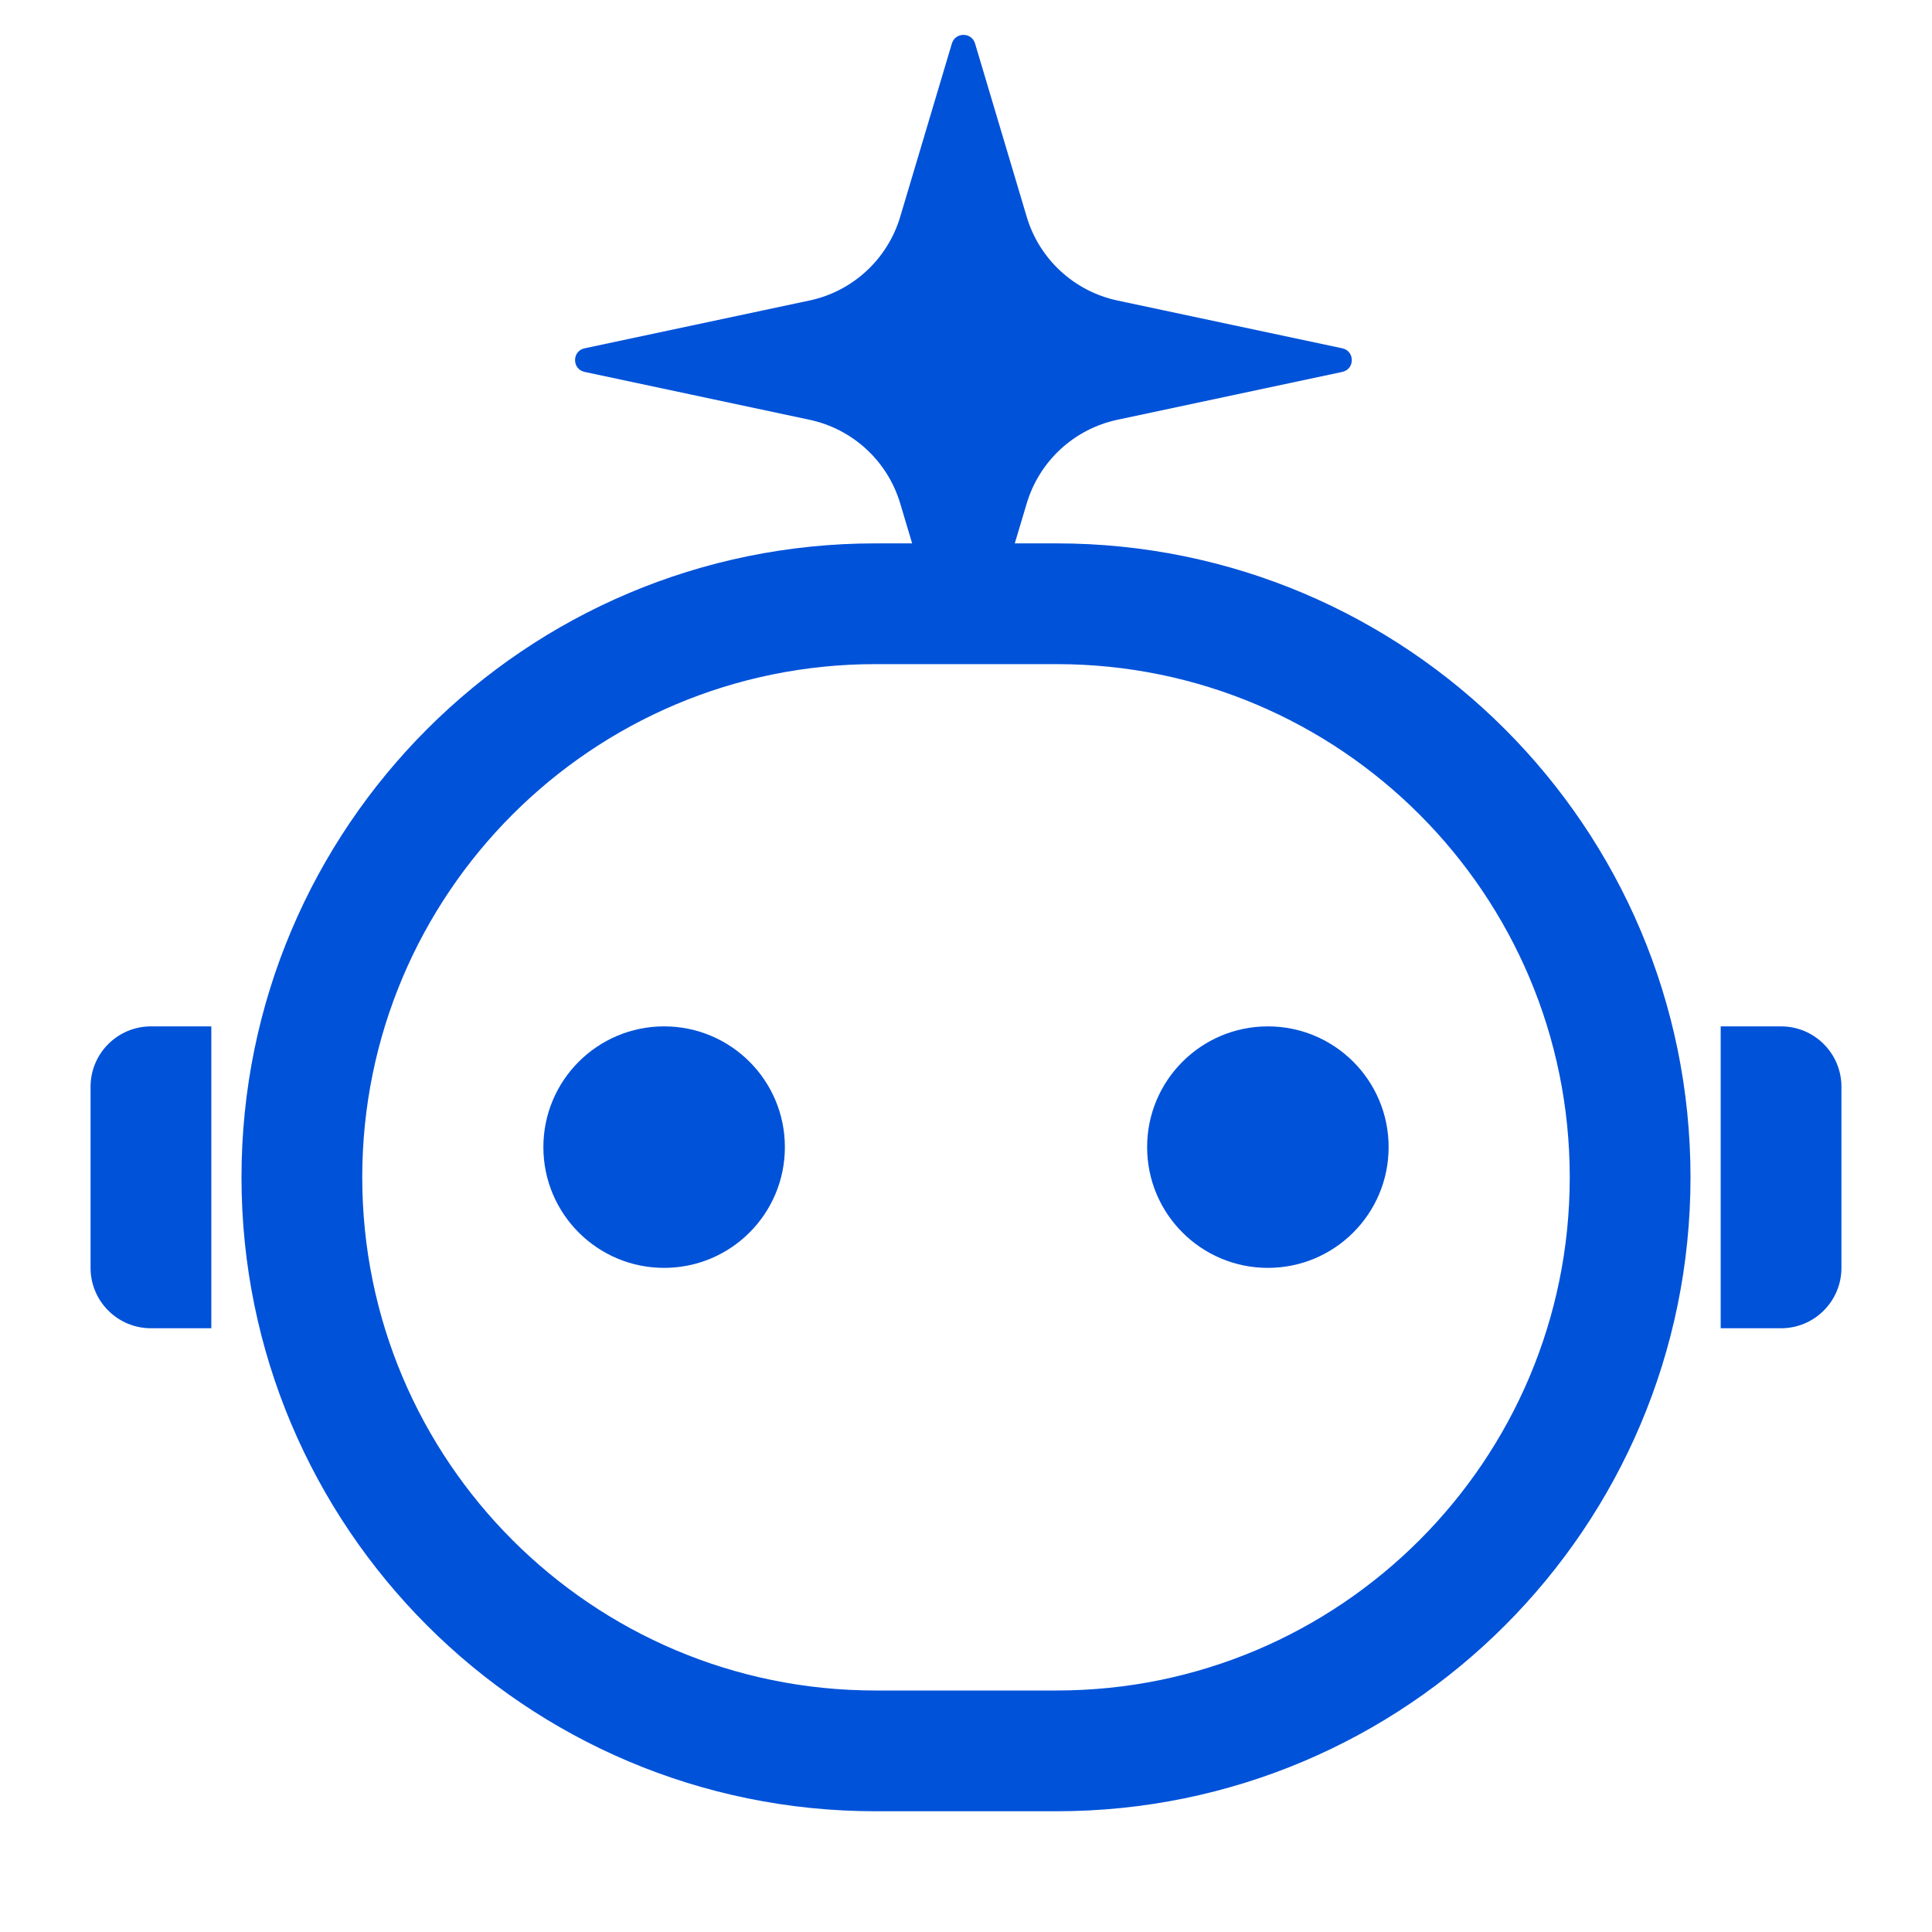 <svg width="32" height="32" viewBox="0 0 32 32" fill="none" xmlns="http://www.w3.org/2000/svg">
<path d="M9 19C9 17.895 9.895 17 11 17C12.105 17 13 17.895 13 19C13 20.105 12.105 21 11 21C9.895 21 9 20.105 9 19Z" fill="#0052D9"/>
<path d="M19 19C19 17.895 19.895 17 21 17C22.105 17 23 17.895 23 19C23 20.105 22.105 21 21 21C19.895 21 19 20.105 19 19Z" fill="#0052D9"/>
<path d="M17.5 28V30H14.5V28H17.5ZM26 19.5C26 14.806 22.194 11 17.5 11H14.5C9.806 11 6 14.806 6 19.5C6 24.194 9.806 28 14.5 28V30C8.701 30 4 25.299 4 19.5C4 13.701 8.701 9 14.5 9H17.5C23.299 9 28 13.701 28 19.5C28 25.299 23.299 30 17.5 30V28C22.194 28 26 24.194 26 19.5Z" fill="#0052D9"/>
<path d="M1.5 18C1.5 17.448 1.948 17 2.5 17H3.5V22H2.5C1.948 22 1.5 21.552 1.5 21V18Z" fill="#0052D9"/>
<path d="M30.5 18C30.5 17.448 30.052 17 29.5 17H28.5V22H29.5C30.052 22 30.5 21.552 30.5 21V18Z" fill="#0052D9"/>
<path d="M15.766 0.721C15.823 0.53 16.093 0.53 16.15 0.721L17.006 3.592C17.215 4.293 17.791 4.824 18.506 4.977L22.232 5.769C22.443 5.814 22.443 6.115 22.232 6.16L18.506 6.953C17.791 7.106 17.216 7.636 17.006 8.337L16.345 10.55C16.217 10.546 16.087 10.543 15.957 10.543C15.828 10.543 15.698 10.546 15.57 10.55L14.91 8.337C14.7 7.636 14.125 7.106 13.41 6.953L9.683 6.16C9.472 6.115 9.472 5.814 9.683 5.769L13.409 4.977C14.125 4.825 14.7 4.293 14.91 3.592L15.766 0.721Z" fill="#0052D9"/>
</svg>
